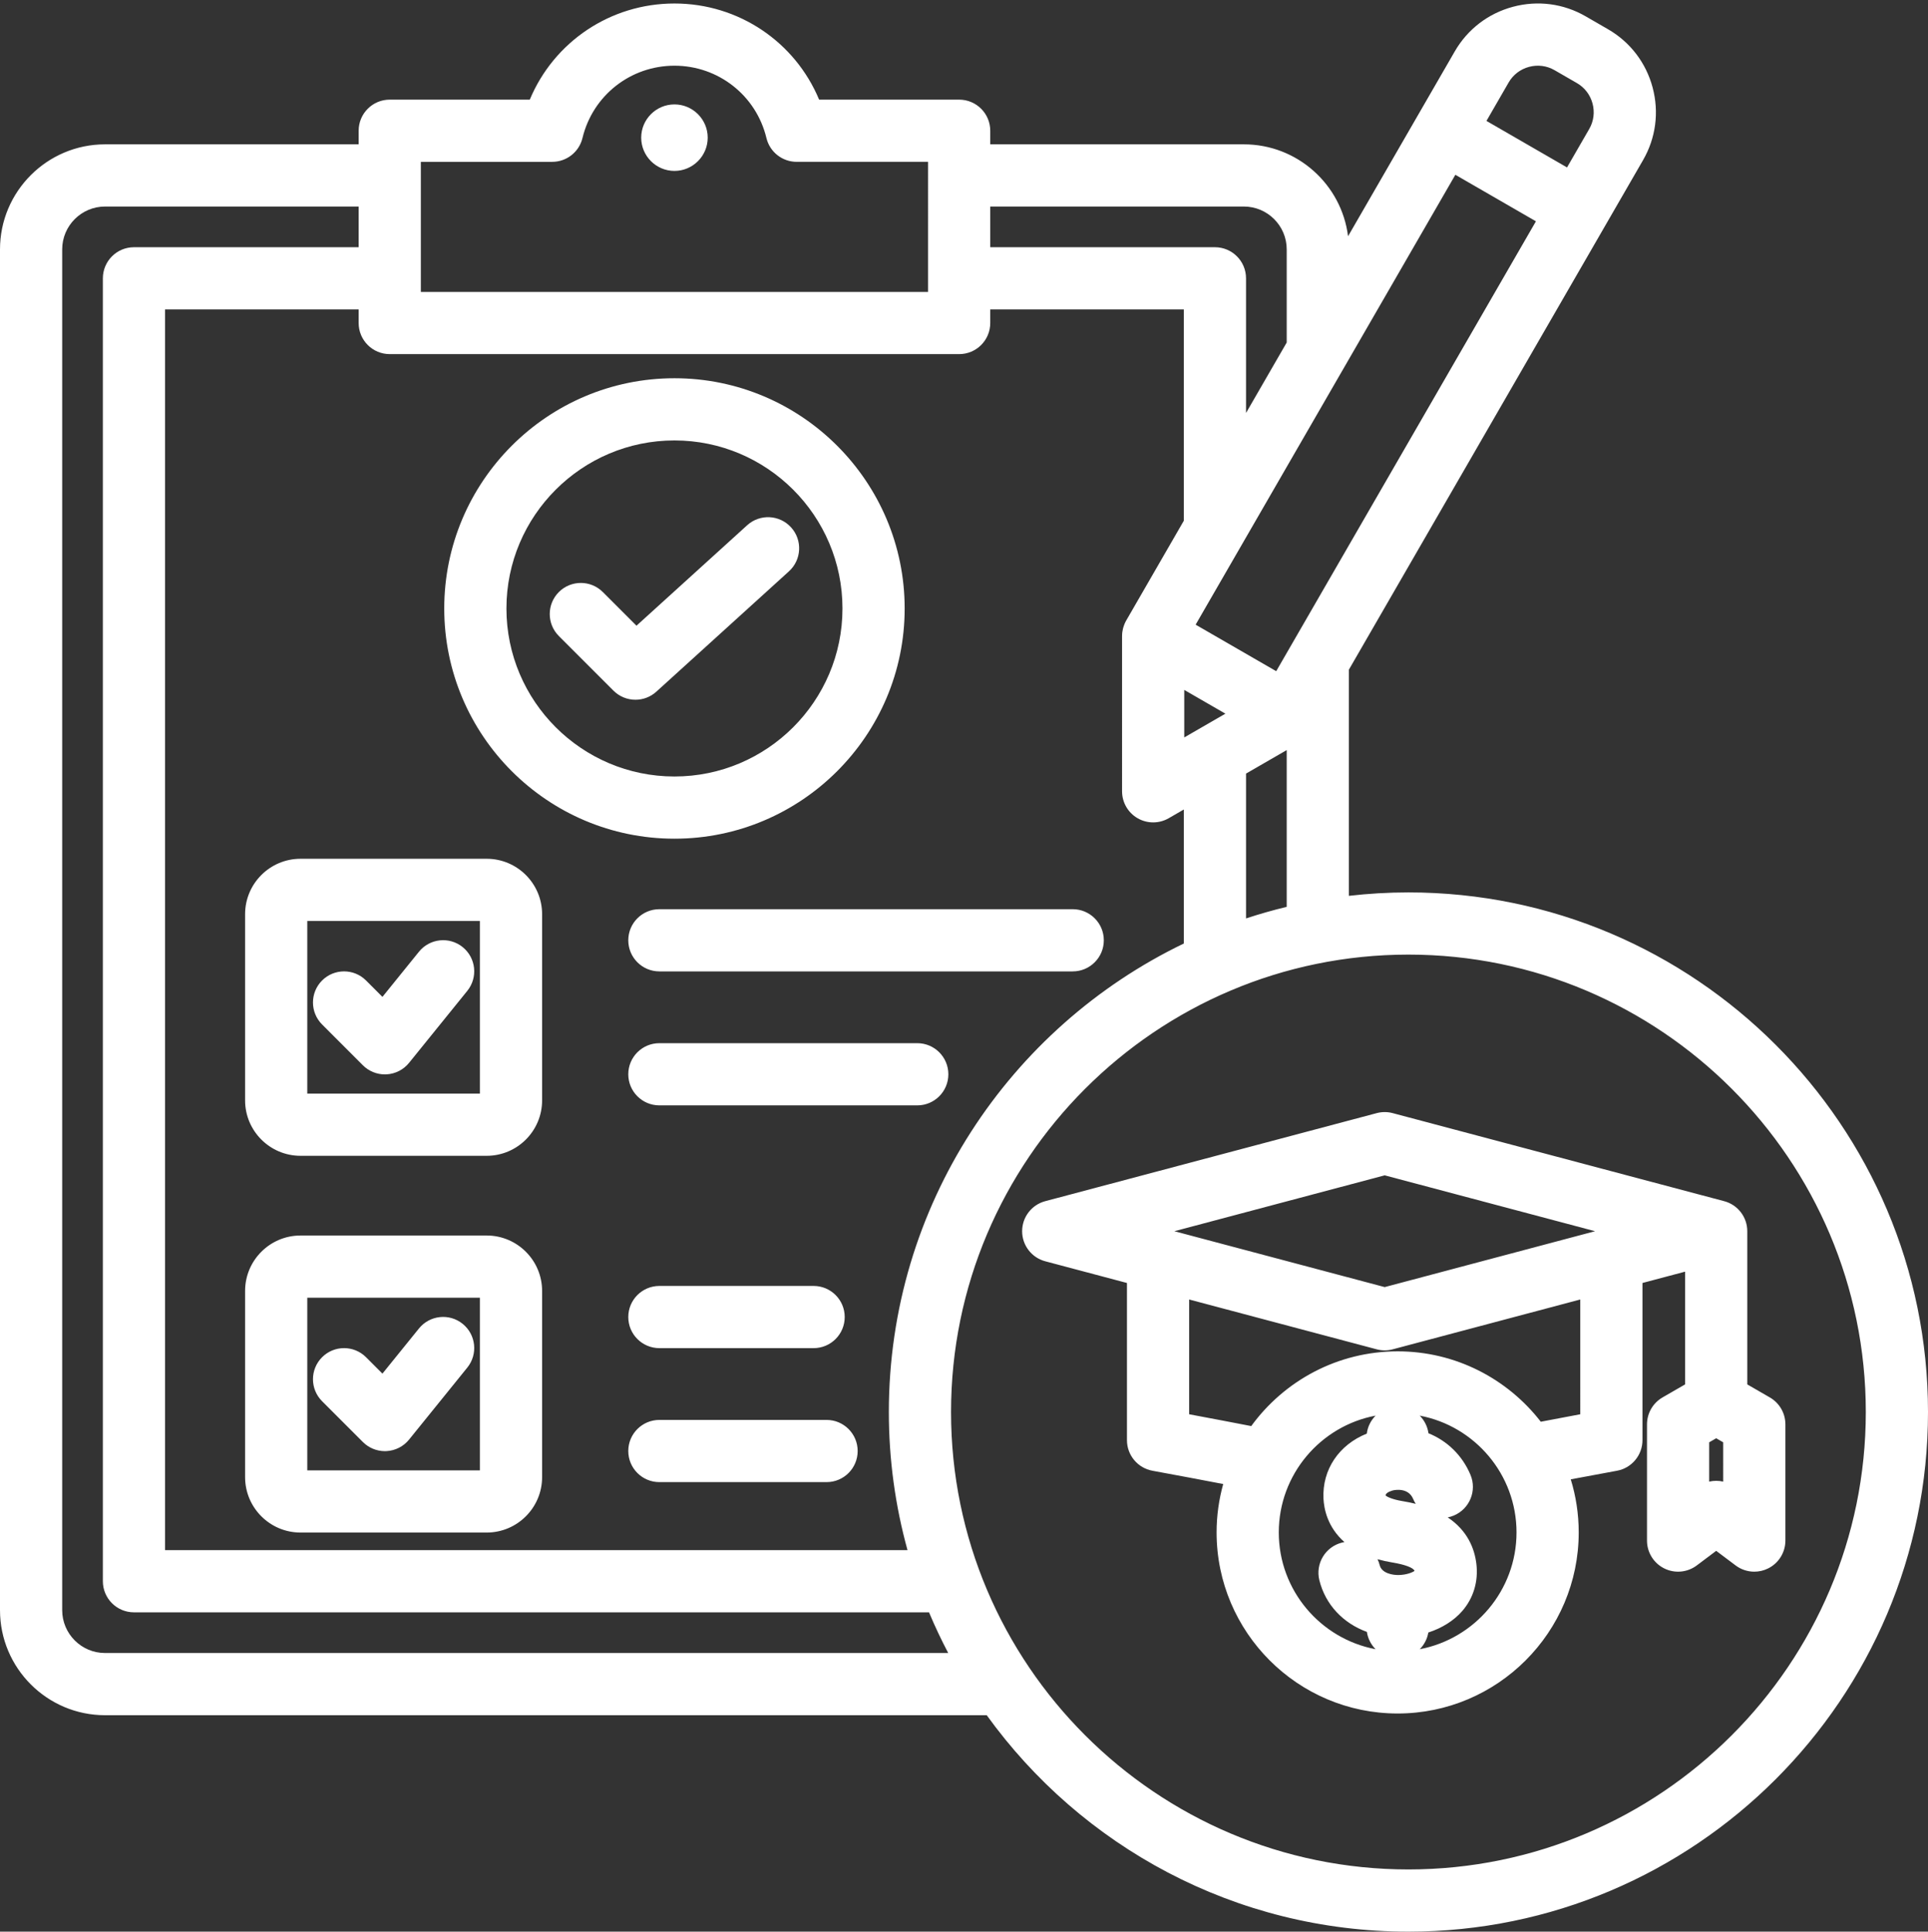 <?xml version="1.0" encoding="UTF-8" standalone="no"?><svg xmlns="http://www.w3.org/2000/svg" xmlns:xlink="http://www.w3.org/1999/xlink" fill="#ffffff" height="496.9" preserveAspectRatio="xMidYMid meet" version="1" viewBox="8.0 7.1 496.0 496.9" width="496" zoomAndPan="magnify"><rect x="8.0" y="7.1" width="496.0" height="496.9" fill="#333333" stroke="none"/><g id="change1_1"><path d="M228.645,380.364c0,4.418-3.582,8-8,8h-43.012c-4.418,0-8-3.582-8-8s3.582-8,8-8h43.012 C225.063,372.364,228.645,375.946,228.645,380.364z M243.975,275.45h-66.342c-4.418,0-8,3.582-8,8s3.582,8,8,8h66.342 c4.418,0,8-3.582,8-8S248.394,275.45,243.975,275.45z M169.633,248.985c0,4.418,3.582,8,8,8H283.97c4.418,0,8-3.582,8-8 s-3.582-8-8-8H177.633C173.214,240.985,169.633,244.567,169.633,248.985z M177.633,353.899h39.679c4.418,0,8-3.582,8-8s-3.582-8-8-8 h-39.679c-4.418,0-8,3.582-8,8S173.214,353.899,177.633,353.899z M147.462,339.181v47.903c0,7.859-6.394,14.253-14.253,14.253 H85.306c-7.859,0-14.253-6.394-14.253-14.253v-47.903c0-7.859,6.394-14.254,14.253-14.254h47.904 C141.068,324.927,147.462,331.321,147.462,339.181z M131.462,340.927h-44.41v44.41h44.41V340.927z M101.359,378.051 c1.504,1.505,3.541,2.344,5.656,2.344c0.14,0,0.281-0.004,0.421-0.011c2.265-0.12,4.373-1.194,5.799-2.958l14.985-18.524 c2.779-3.435,2.247-8.473-1.188-11.251c-3.436-2.779-8.472-2.246-11.251,1.188l-9.394,11.613l-4.215-4.215 c-3.123-3.123-8.188-3.124-11.313-0.001c-3.124,3.124-3.125,8.189,0,11.313L101.359,378.051z M147.462,242.266v47.903 c0,7.859-6.394,14.253-14.253,14.253H85.306c-7.859,0-14.253-6.394-14.253-14.253v-47.903c0-7.859,6.394-14.253,14.253-14.253 h47.904C141.068,228.013,147.462,234.407,147.462,242.266z M131.462,244.013h-44.41v44.409h44.41V244.013z M101.359,281.136 c1.504,1.505,3.541,2.344,5.656,2.344c0.14,0,0.281-0.004,0.421-0.011c2.265-0.119,4.373-1.194,5.799-2.958l14.985-18.523 c2.779-3.436,2.247-8.473-1.188-11.251c-3.435-2.778-8.472-2.247-11.251,1.188l-9.394,11.613l-4.215-4.215 c-3.123-3.124-8.188-3.125-11.313-0.001c-3.124,3.124-3.125,8.189,0,11.313L101.359,281.136z M122.286,163.624 c0-32.657,26.568-59.225,59.225-59.225c32.656,0,59.224,26.568,59.224,59.225c0,32.656-26.568,59.224-59.224,59.224 C148.854,222.848,122.286,196.28,122.286,163.624z M138.286,163.624c0,23.834,19.391,43.224,43.225,43.224 s43.224-19.39,43.224-43.224s-19.39-43.225-43.224-43.225S138.286,139.79,138.286,163.624z M165.819,184.762 c1.558,1.558,3.606,2.343,5.658,2.343c1.922,0,3.847-0.689,5.375-2.076l34.117-30.962c3.271-2.969,3.517-8.029,0.548-11.301 c-2.969-3.271-8.028-3.516-11.301-0.548l-28.473,25.841l-8.658-8.658c-3.124-3.124-8.189-3.124-11.313,0s-3.124,8.189,0,11.313 L165.819,184.762z M504,370.332C504,444.037,444.037,504,370.333,504c-44.618,0-84.195-21.979-108.487-55.674H35.024 C20.123,448.326,8,436.203,8,421.302V71.254C8,56.354,20.123,44.23,35.024,44.23h65.243v-3.499c0-4.418,3.582-8,8-8h36.027 C150.476,17.9,164.986,8,181.511,8s31.035,9.901,37.216,24.732h36.027c4.418,0,8,3.582,8,8v3.499h65.243 c13.756,0,25.136,10.333,26.805,23.644l17.747-30.739c0,0,0-0.001,0-0.001s0-0.001,0.001-0.001l9.712-16.821 c3.285-5.689,8.599-9.762,14.964-11.467c6.365-1.705,13.004-0.836,18.693,2.449l5.764,3.328c5.689,3.284,9.762,8.599,11.467,14.964 c1.706,6.366,0.836,13.004-2.449,18.693l-9.709,16.817c-0.001,0.002-0.002,0.004-0.003,0.006c-0.001,0.001-0.002,0.002-0.003,0.004 l-65.967,114.259v58.182c5.026-0.576,10.133-0.882,15.311-0.882C444.037,236.665,504,296.628,504,370.332z M339.022,240.377v-40.322 l-10.465,6.042v37.261C331.986,242.227,335.477,241.231,339.022,240.377z M315.591,167.792l20.728,11.967l66.816-115.73 l-20.728-11.967L315.591,167.792z M312.663,184.577v12.222l10.584-6.111L312.663,184.577z M396.12,28.312l-5.712,9.894 l20.728,11.967l5.712-9.894c1.148-1.988,1.45-4.315,0.851-6.552s-2.024-4.101-4.012-5.249l-5.765-3.328 c-1.987-1.147-4.314-1.449-6.552-0.851C399.131,24.899,397.267,26.324,396.12,28.312z M262.754,60.23v10.465h57.802 c4.418,0,8,3.582,8,8v34.639l10.465-18.126V71.254c0-6.079-4.945-11.024-11.024-11.024H262.754z M116.267,82.195h130.487V48.731 h-33.805c-3.696,0-6.911-2.532-7.777-6.125C202.53,31.651,192.8,24,181.511,24s-21.019,7.652-23.662,18.607 c-0.866,3.593-4.081,6.125-7.777,6.125h-33.805V82.195z M108.267,98.195c-4.418,0-8-3.582-8-8v-3.499H50.465v319.166h191.002 c-3.124-11.318-4.802-23.231-4.802-35.529c0-53.023,31.034-98.933,75.892-120.524v-34.474l-3.894,2.248 c-1.238,0.714-2.619,1.072-4,1.072s-2.762-0.357-4-1.072c-2.475-1.429-4-4.07-4-6.928V170.72c0-0.024,0.005-0.047,0.005-0.071 c0.003-0.323,0.021-0.647,0.064-0.97c0.001-0.01,0.004-0.021,0.005-0.031c0.041-0.302,0.103-0.602,0.179-0.901 c0.019-0.076,0.042-0.152,0.063-0.227c0.068-0.237,0.148-0.472,0.239-0.705c0.03-0.077,0.058-0.155,0.09-0.231 c0.125-0.292,0.263-0.582,0.426-0.864l14.822-25.673V86.696h-49.802v3.499c0,4.418-3.582,8-8,8H108.267z M251.941,432.326 c-1.791-3.406-3.442-6.895-4.939-10.465H42.465c-4.418,0-8-3.582-8-8V78.696c0-4.418,3.582-8,8-8h57.802V60.23H35.024 C28.945,60.23,24,65.176,24,71.254v350.047c0,6.079,4.945,11.024,11.024,11.024H251.941z M488,370.332 c0-64.882-52.786-117.667-117.667-117.667S252.665,305.45,252.665,370.332c0,64.883,52.786,117.668,117.667,117.668 S488,435.215,488,370.332z M467.312,373.504v29.897c0,3.032-1.714,5.804-4.427,7.157c-1.131,0.565-2.354,0.843-3.572,0.843 c-1.704,0-3.396-0.544-4.809-1.606l-4.994-3.755l-4.995,3.755c-2.424,1.821-5.669,2.12-8.381,0.764 c-2.713-1.354-4.427-4.125-4.427-7.157v-29.897c0-2.858,1.525-5.499,4-6.929l5.802-3.349v-29.003l-10.966,2.913v40.431 c0,3.863-2.761,7.175-6.561,7.869c-4.284,0.783-8.214,1.518-11.886,2.213c1.327,4.32,2.046,8.904,2.046,13.654 c0,25.684-20.896,46.579-46.58,46.579s-46.58-20.896-46.58-46.579c0-4.312,0.601-8.483,1.703-12.448 c-5.261-1.011-11.303-2.157-18.202-3.419c-3.8-0.694-6.561-4.006-6.561-7.869v-40.431l-21.02-5.583 c-3.506-0.931-5.946-4.104-5.946-7.731s2.44-6.801,5.946-7.731l85.276-22.652c1.346-0.357,2.762-0.357,4.107,0l85.276,22.652 c3.506,0.931,5.946,4.104,5.946,7.731v39.405l5.803,3.351C465.787,368.005,467.312,370.646,467.312,373.504z M310.117,323.82 l54.116,14.375l54.116-14.375l-54.116-14.375L310.117,323.82z M361.883,431.345c-1.172-1.182-1.98-2.726-2.235-4.451 c-6.094-2.218-10.656-6.985-12.225-13.277c-1.069-4.287,1.54-8.629,5.827-9.698c0.208-0.052,0.417-0.095,0.625-0.13 c-4.393-3.847-5.27-8.618-5.394-11.172c-0.363-7.486,4.009-13.876,11.143-16.731c0.225-1.796,1.05-3.403,2.263-4.625 c-14.158,2.669-24.905,15.121-24.905,30.043C336.982,416.223,347.727,428.674,361.883,431.345z M362.948,409.745 c0.516,2.066,3.339,2.566,4.927,2.516c1.966-0.046,3.458-0.649,4.032-1.062c-0.258-0.787-2.421-1.618-5.607-2.142 c-1.413-0.232-2.715-0.524-3.914-0.867C362.622,408.679,362.812,409.198,362.948,409.745z M372.218,393.954 c-0.258-0.396-0.485-0.822-0.674-1.274c-1.253-2.984-4.743-2.287-5.137-2.196c-0.02,0.004-1.963,0.455-1.945,1.34 c0.318,0.244,1.464,0.959,4.431,1.445C370.071,393.462,371.178,393.692,372.218,393.954z M398.142,401.303 c0-14.921-10.745-27.373-24.903-30.042c1.191,1.201,2.008,2.775,2.249,4.535c4.771,1.92,8.687,5.639,10.808,10.691 c1.71,4.073-0.205,8.763-4.279,10.473c-0.516,0.217-1.042,0.375-1.571,0.479c5.095,3.402,6.891,8.015,7.366,11.932 c0.546,4.497-0.736,8.805-3.61,12.127c-2.156,2.493-5.22,4.406-8.75,5.552c-0.279,1.662-1.07,3.149-2.205,4.296 C387.4,428.671,398.142,416.221,398.142,401.303z M414.543,341.385l-48.257,12.819c-0.673,0.179-1.363,0.269-2.054,0.269 s-1.381-0.09-2.054-0.269l-48.257-12.819v29.524c6.067,1.131,11.374,2.151,15.972,3.04c8.476-11.64,22.199-19.225,37.668-19.225 c14.966,0,28.297,7.103,36.824,18.106c3.176-0.608,6.537-1.246,10.156-1.921V341.385z M451.312,378.123l-1.802-1.041l-1.803,1.041 v10.112c1.186-0.273,2.419-0.273,3.605,0V378.123z M181.511,33.958c-4.712,0-8.555,3.843-8.555,8.555 c0,4.712,3.843,8.555,8.555,8.555c4.712,0,8.555-3.843,8.555-8.555C190.066,37.801,186.223,33.958,181.511,33.958z"/></g></svg>